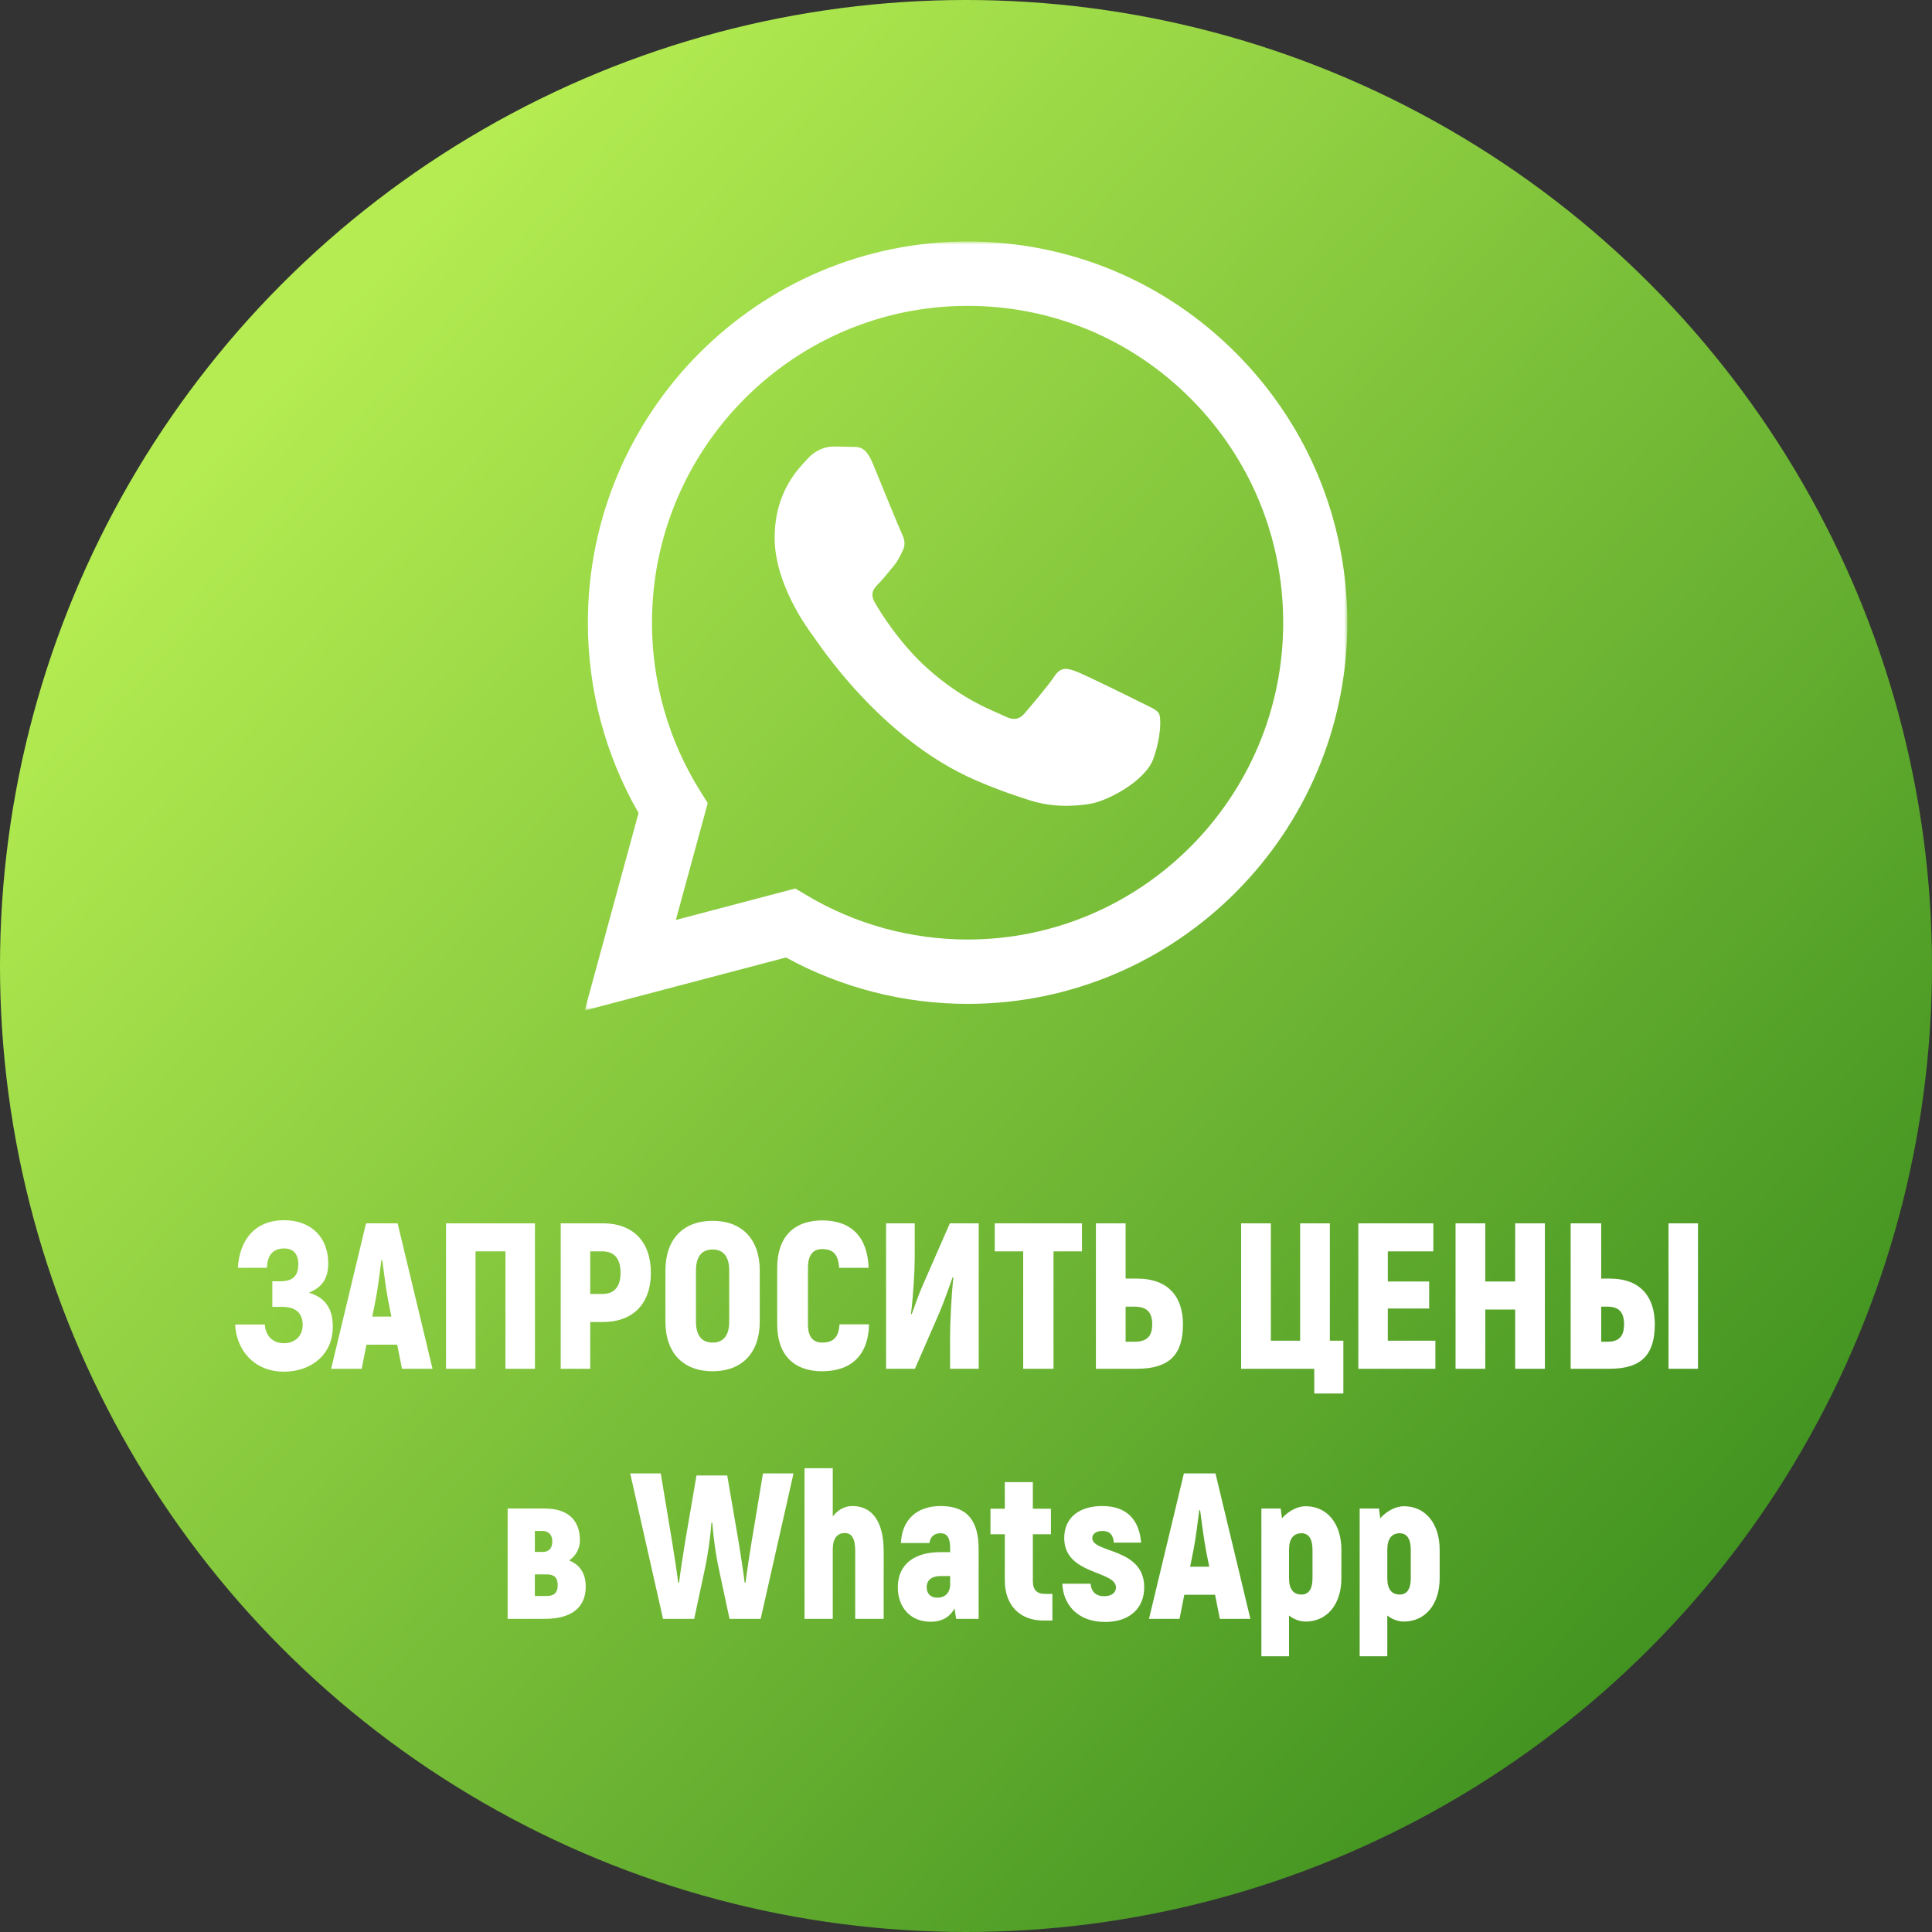 <?xml version="1.0" encoding="UTF-8"?>
<svg width="304px" height="304px" viewBox="0 0 304 304" version="1.1" xmlns="http://www.w3.org/2000/svg" xmlns:xlink="http://www.w3.org/1999/xlink">
    <rect x="0" y="0" width="304" height="304" fill="#333333" stroke="none"/>
    <!-- Generator: Sketch 46.2 (44496) - http://www.bohemiancoding.com/sketch -->
    <title>whtsap</title>
    <desc>Created with Sketch.</desc>
    <defs>
        <linearGradient x1="17.85%" y1="16.023%" x2="89.107%" y2="80.77%" id="linearGradient-1">
            <stop stop-color="#B4EC51" offset="0%"></stop>
            <stop stop-color="#429321" offset="100%"></stop>
        </linearGradient>
        <polygon id="path-2" points="0 121 0 0 120 0 120 121"></polygon>
    </defs>
    <g id="Page-1" stroke="none" stroke-width="1" fill="none" fill-rule="evenodd">
        <g id="Apple-TV-Copy" transform="translate(-147, -429)">
            <g id="whtsap" transform="translate(147, 429)">
                <circle id="Oval-3" fill="url(#linearGradient-1)" cx="152" cy="152" r="152"></circle>
                <g id="Page-1" transform="translate(92, 38)">
                    <mask id="mask-3" fill="white">
                        <use xlink:href="#path-2"></use>
                    </mask>
                    <g id="Clip-2"></g>
                    <path d="M87.491,72.51 C85.997,71.76 78.657,68.136 77.289,67.636 C75.922,67.136 74.926,66.886 73.931,68.386 C72.936,69.886 70.075,73.26 69.203,74.26 C68.332,75.26 67.461,75.385 65.969,74.635 C64.476,73.885 59.665,72.303 53.963,67.2 C49.525,63.227 46.528,58.321 45.658,56.82 C44.787,55.32 45.565,54.51 46.313,53.763 C46.984,53.092 47.805,52.013 48.552,51.138 C49.298,50.264 49.547,49.638 50.045,48.639 C50.542,47.639 50.294,46.764 49.92,46.014 C49.547,45.264 46.561,37.89 45.317,34.891 C44.106,31.969 42.874,32.364 41.959,32.318 C41.088,32.275 40.092,32.266 39.097,32.266 C38.102,32.266 36.484,32.641 35.116,34.141 C33.748,35.641 29.891,39.265 29.891,46.639 C29.891,54.013 35.24,61.137 35.987,62.136 C36.733,63.137 46.514,78.269 61.49,84.758 C65.052,86.302 67.833,87.224 70.001,87.914 C73.578,89.055 76.832,88.893 79.404,88.508 C82.272,88.078 88.237,84.883 89.481,81.384 C90.725,77.884 90.725,74.885 90.352,74.26 C89.979,73.636 88.984,73.261 87.491,72.51 M60.251,109.834 L60.231,109.834 C51.319,109.83 42.579,107.428 34.955,102.888 L33.141,101.807 L14.345,106.755 L19.362,88.366 L18.181,86.48 C13.21,78.546 10.585,69.375 10.589,59.958 C10.6,32.482 32.877,10.127 60.27,10.127 C73.534,10.132 86.003,15.323 95.379,24.742 C104.755,34.161 109.917,46.683 109.911,59.998 C109.901,87.478 87.622,109.834 60.251,109.834 M102.516,17.585 C91.235,6.251 76.234,0.007 60.25,0 C27.318,0 0.514,26.895 0.501,59.955 C0.497,70.523 3.248,80.837 8.476,89.929 L0,121 L31.674,112.662 C40.401,117.438 50.227,119.956 60.226,119.96 L60.251,119.96 C60.253,119.96 60.249,119.96 60.251,119.96 C93.18,119.96 119.986,93.062 120,60.002 C120.005,43.982 113.797,28.917 102.516,17.585" id="Fill-1" fill="#FFFFFF" mask="url(#mask-3)"></path>
                </g>
                <path d="M48.606,203.409 C51.482,204.259 52.365,206.254 52.365,208.771 C52.365,213.151 48.965,215.832 44.683,215.832 C39.844,215.832 37.163,212.269 37,208.411 L41.675,208.411 C41.708,209.686 42.525,211.353 44.683,211.353 C46.284,211.353 47.625,210.34 47.625,208.477 C47.625,206.613 46.513,205.632 44.421,205.632 L42.852,205.632 L42.852,201.611 L44.094,201.611 C46.186,201.611 46.938,200.663 46.938,198.865 C46.938,197.394 46.186,196.446 44.748,196.446 C42.656,196.446 42.067,197.852 42.002,199.486 L37.425,199.486 C37.687,195.171 40.04,192 44.715,192 C48.9,192 51.646,194.648 51.646,198.767 C51.646,201.023 50.829,202.494 48.606,203.409 Z M63.251,215.375 L62.499,211.582 L57.661,211.582 L56.909,215.375 L52.104,215.375 L57.596,192.49 L62.565,192.49 L68.057,215.375 L63.251,215.375 Z M58.576,207.169 L61.584,207.169 L61.061,204.554 C60.767,202.919 60.375,200.14 60.146,198.277 L60.015,198.277 C59.786,200.14 59.426,202.919 59.1,204.554 L58.576,207.169 Z M84.174,192.49 L70.182,192.49 L70.182,215.375 L74.824,215.375 L74.824,196.904 L79.532,196.904 L79.532,215.375 L84.174,215.375 L84.174,192.49 Z M94.864,192.49 C99.604,192.49 102.416,195.367 102.416,200.271 C102.416,205.142 99.604,208.019 94.864,208.019 L92.87,208.019 L92.87,215.375 L88.228,215.375 L88.228,192.49 L94.864,192.49 Z M94.799,203.606 C96.662,203.606 97.643,202.461 97.643,200.271 C97.643,198.048 96.662,196.904 94.799,196.904 L92.87,196.904 L92.87,203.606 L94.799,203.606 Z M112.125,215.767 C107.483,215.767 104.704,212.857 104.704,207.954 L104.704,199.911 C104.704,195.008 107.483,192.098 112.125,192.098 C116.768,192.098 119.546,195.008 119.546,199.911 L119.546,207.954 C119.546,212.857 116.768,215.767 112.125,215.767 Z M112.125,211.255 C113.858,211.255 114.741,210.111 114.741,207.954 L114.741,199.911 C114.741,197.754 113.858,196.61 112.125,196.61 C110.393,196.61 109.51,197.754 109.51,199.911 L109.51,207.954 C109.51,210.111 110.393,211.255 112.125,211.255 Z M129.354,215.767 C133.996,215.767 136.644,213.184 136.742,208.378 L132.1,208.378 C131.969,210.405 131.152,211.255 129.354,211.255 C127.915,211.255 127.131,210.34 127.131,208.378 L127.131,199.486 C127.131,197.459 127.948,196.544 129.354,196.544 C131.119,196.544 131.904,197.394 132.035,199.486 L136.677,199.486 C136.513,194.648 133.963,192.033 129.386,192.033 C124.908,192.033 122.292,194.648 122.292,199.486 L122.292,208.378 C122.292,213.184 124.908,215.767 129.354,215.767 Z M139.423,215.375 L143.967,215.375 L147.825,206.515 C148.609,204.684 149.23,202.788 149.917,200.925 L150.015,201.023 C149.688,203.9 149.492,208.182 149.492,210.732 L149.492,215.375 L154.003,215.375 L154.003,192.49 L149.459,192.49 L145.111,202.429 C144.49,203.834 144,205.371 143.444,206.809 L143.346,206.711 C143.705,203.834 143.934,199.911 143.934,197.786 L143.934,192.49 L139.423,192.49 L139.423,215.375 Z M170.251,192.49 L156.521,192.49 L156.521,196.904 L160.999,196.904 L160.999,215.375 L165.772,215.375 L165.772,196.904 L170.251,196.904 L170.251,192.49 Z M172.441,215.375 L172.441,192.49 L177.116,192.49 L177.116,201.186 L178.882,201.186 C183.981,201.186 186.139,204.194 186.139,208.378 C186.139,213.184 183.981,215.375 178.882,215.375 L172.441,215.375 Z M177.116,211.125 L178.489,211.125 C180.418,211.125 181.301,210.307 181.301,208.378 C181.301,206.45 180.418,205.6 178.489,205.6 L177.116,205.6 L177.116,211.125 Z M206.8,219.265 L211.377,219.265 L211.377,210.961 L209.252,210.961 L209.252,192.49 L204.577,192.49 L204.577,210.961 L199.968,210.961 L199.968,192.49 L195.293,192.49 L195.293,215.375 L206.8,215.375 L206.8,219.265 Z M218.373,210.961 L218.373,205.894 L224.879,205.894 L224.879,201.644 L218.373,201.644 L218.373,196.904 L225.533,196.904 L225.533,192.49 L213.731,192.49 L213.731,215.375 L225.859,215.375 L225.859,210.961 L218.373,210.961 Z M238.413,192.49 L238.413,201.644 L233.705,201.644 L233.705,192.49 L229.031,192.49 L229.031,215.375 L233.705,215.375 L233.705,206.057 L238.413,206.057 L238.413,215.375 L243.088,215.375 L243.088,192.49 L238.413,192.49 Z M247.142,215.375 L247.142,192.49 L251.947,192.49 L251.947,201.186 L253.288,201.186 C258.257,201.186 260.382,204.194 260.382,208.378 C260.382,213.184 258.257,215.375 253.288,215.375 L247.142,215.375 Z M262.539,215.375 L267.182,215.375 L267.182,192.49 L262.539,192.49 L262.539,215.375 Z M251.947,211.125 L252.895,211.125 C254.726,211.125 255.543,210.307 255.543,208.378 C255.543,206.45 254.726,205.6 252.895,205.6 L251.947,205.6 L251.947,211.125 Z M89.552,245.539 C91.546,246.324 92.167,247.958 92.167,249.658 C92.167,252.764 90.14,254.726 85.727,254.726 L79.875,254.726 L79.875,237.366 L85.727,237.366 C89.356,237.366 91.252,239.197 91.252,242.368 C91.252,243.61 90.663,244.787 89.552,245.539 Z M84.158,240.897 L84.158,244.199 L85.4,244.199 C86.348,244.199 86.904,243.643 86.904,242.532 C86.904,241.551 86.348,240.897 85.367,240.897 L84.158,240.897 Z M86.021,251.129 C87.231,251.129 87.754,250.574 87.754,249.429 C87.754,248.253 87.231,247.73 86.021,247.73 L84.158,247.73 L84.158,251.129 L86.021,251.129 Z M120.053,231.841 L118.255,242.662 C117.993,244.33 117.536,247.141 117.307,249.037 L117.176,249.037 C116.947,247.141 116.49,244.33 116.228,242.662 L114.43,232.168 L109.592,232.168 L107.794,242.662 C107.532,244.33 107.074,247.141 106.846,249.037 L106.715,249.037 C106.486,247.141 106.028,244.33 105.767,242.662 L103.969,231.841 L99.163,231.841 L104.328,254.726 L109.232,254.726 L110.867,247.076 C111.422,244.591 111.815,241.453 111.946,239.589 L112.076,239.589 C112.207,241.453 112.599,244.591 113.155,247.076 L114.79,254.726 L119.693,254.726 L124.859,231.841 L120.053,231.841 Z M134.143,236.974 C132.868,236.974 131.822,237.595 131.037,238.609 L131.037,231.024 L126.591,231.024 L126.591,254.726 L131.037,254.726 L131.037,243.774 C131.037,242.074 131.757,241.224 132.901,241.224 C133.98,241.224 134.568,241.976 134.568,244.101 L134.568,254.726 L139.047,254.726 L139.047,244.101 C139.047,239.393 137.216,236.974 134.143,236.974 Z M148.037,236.974 C152.189,236.974 153.987,239.295 153.987,243.708 L153.987,254.726 L150.456,254.726 L150.195,253.091 C149.574,254.268 148.397,255.183 146.435,255.183 C143.231,255.183 141.27,252.895 141.27,249.756 C141.27,245.997 144.081,244.232 147.906,244.232 L149.508,244.232 L149.508,243.708 C149.508,242.172 149.181,241.257 147.972,241.257 C147.187,241.257 146.402,241.649 146.239,242.793 L141.76,242.793 C141.924,239.132 144.245,236.974 148.037,236.974 Z M149.508,249.266 L149.508,247.991 L148.004,247.991 C146.664,247.991 145.814,248.579 145.814,249.756 C145.814,250.606 146.272,251.391 147.514,251.391 C148.724,251.391 149.508,250.606 149.508,249.266 Z M164.481,250.803 C163.141,250.803 162.519,250.181 162.519,248.743 L162.519,241.42 L165.364,241.42 L165.364,237.399 L162.519,237.399 L162.519,233.214 L158.106,233.214 L158.106,237.399 L155.85,237.399 L155.85,241.42 L158.106,241.42 L158.106,248.678 C158.106,252.535 160.427,254.987 164.154,254.987 L165.592,254.987 L165.592,250.803 L164.481,250.803 Z M173.896,255.216 C177.786,255.216 180.042,253.026 180.042,249.756 C180.042,243.48 171.869,244.428 171.869,242.008 C171.869,241.355 172.49,240.897 173.438,240.897 C174.713,240.897 175.171,241.616 175.269,242.728 L179.552,242.728 C179.29,239.459 177.59,236.974 173.438,236.974 C169.777,236.974 167.456,238.837 167.456,242.008 C167.456,247.86 175.596,247.076 175.596,249.789 C175.596,250.606 174.91,251.162 173.733,251.162 C172.098,251.162 171.673,250.051 171.608,249.201 L167.162,249.201 C167.26,252.274 169.385,255.216 173.896,255.216 Z M191.942,254.726 L191.19,250.933 L186.352,250.933 L185.6,254.726 L180.794,254.726 L186.286,231.841 L191.255,231.841 L196.748,254.726 L191.942,254.726 Z M187.267,246.52 L190.275,246.52 L189.752,243.905 C189.457,242.27 189.065,239.491 188.836,237.628 L188.705,237.628 C188.477,239.491 188.117,242.27 187.79,243.905 L187.267,246.52 Z M205.444,237.007 C208.843,237.007 211.066,239.753 211.066,243.839 L211.066,248.351 C211.066,252.437 208.811,255.151 205.444,255.151 C204.495,255.151 203.58,254.791 202.828,254.202 L202.828,260.61 L198.48,260.61 L198.48,237.366 L201.521,237.366 L201.717,238.903 C202.599,237.889 204.038,237.007 205.444,237.007 Z M206.522,248.351 L206.522,243.839 C206.522,242.139 205.901,241.257 204.79,241.257 C203.515,241.257 202.828,242.139 202.828,243.839 L202.828,248.351 C202.828,250.051 203.515,250.901 204.79,250.901 C205.901,250.901 206.522,250.051 206.522,248.351 Z M220.907,237.007 C224.307,237.007 226.53,239.753 226.53,243.839 L226.53,248.351 C226.53,252.437 224.274,255.151 220.907,255.151 C219.959,255.151 219.043,254.791 218.291,254.202 L218.291,260.61 L213.943,260.61 L213.943,237.366 L216.984,237.366 L217.18,238.903 C218.062,237.889 219.501,237.007 220.907,237.007 Z M221.985,248.351 L221.985,243.839 C221.985,242.139 221.364,241.257 220.253,241.257 C218.978,241.257 218.291,242.139 218.291,243.839 L218.291,248.351 C218.291,250.051 218.978,250.901 220.253,250.901 C221.364,250.901 221.985,250.051 221.985,248.351 Z" id="ЗАПРОСИТЬ-ЦЕНЫ-в-Wha" fill="#FFFFFF"></path>
            </g>
        </g>
    </g>
</svg>